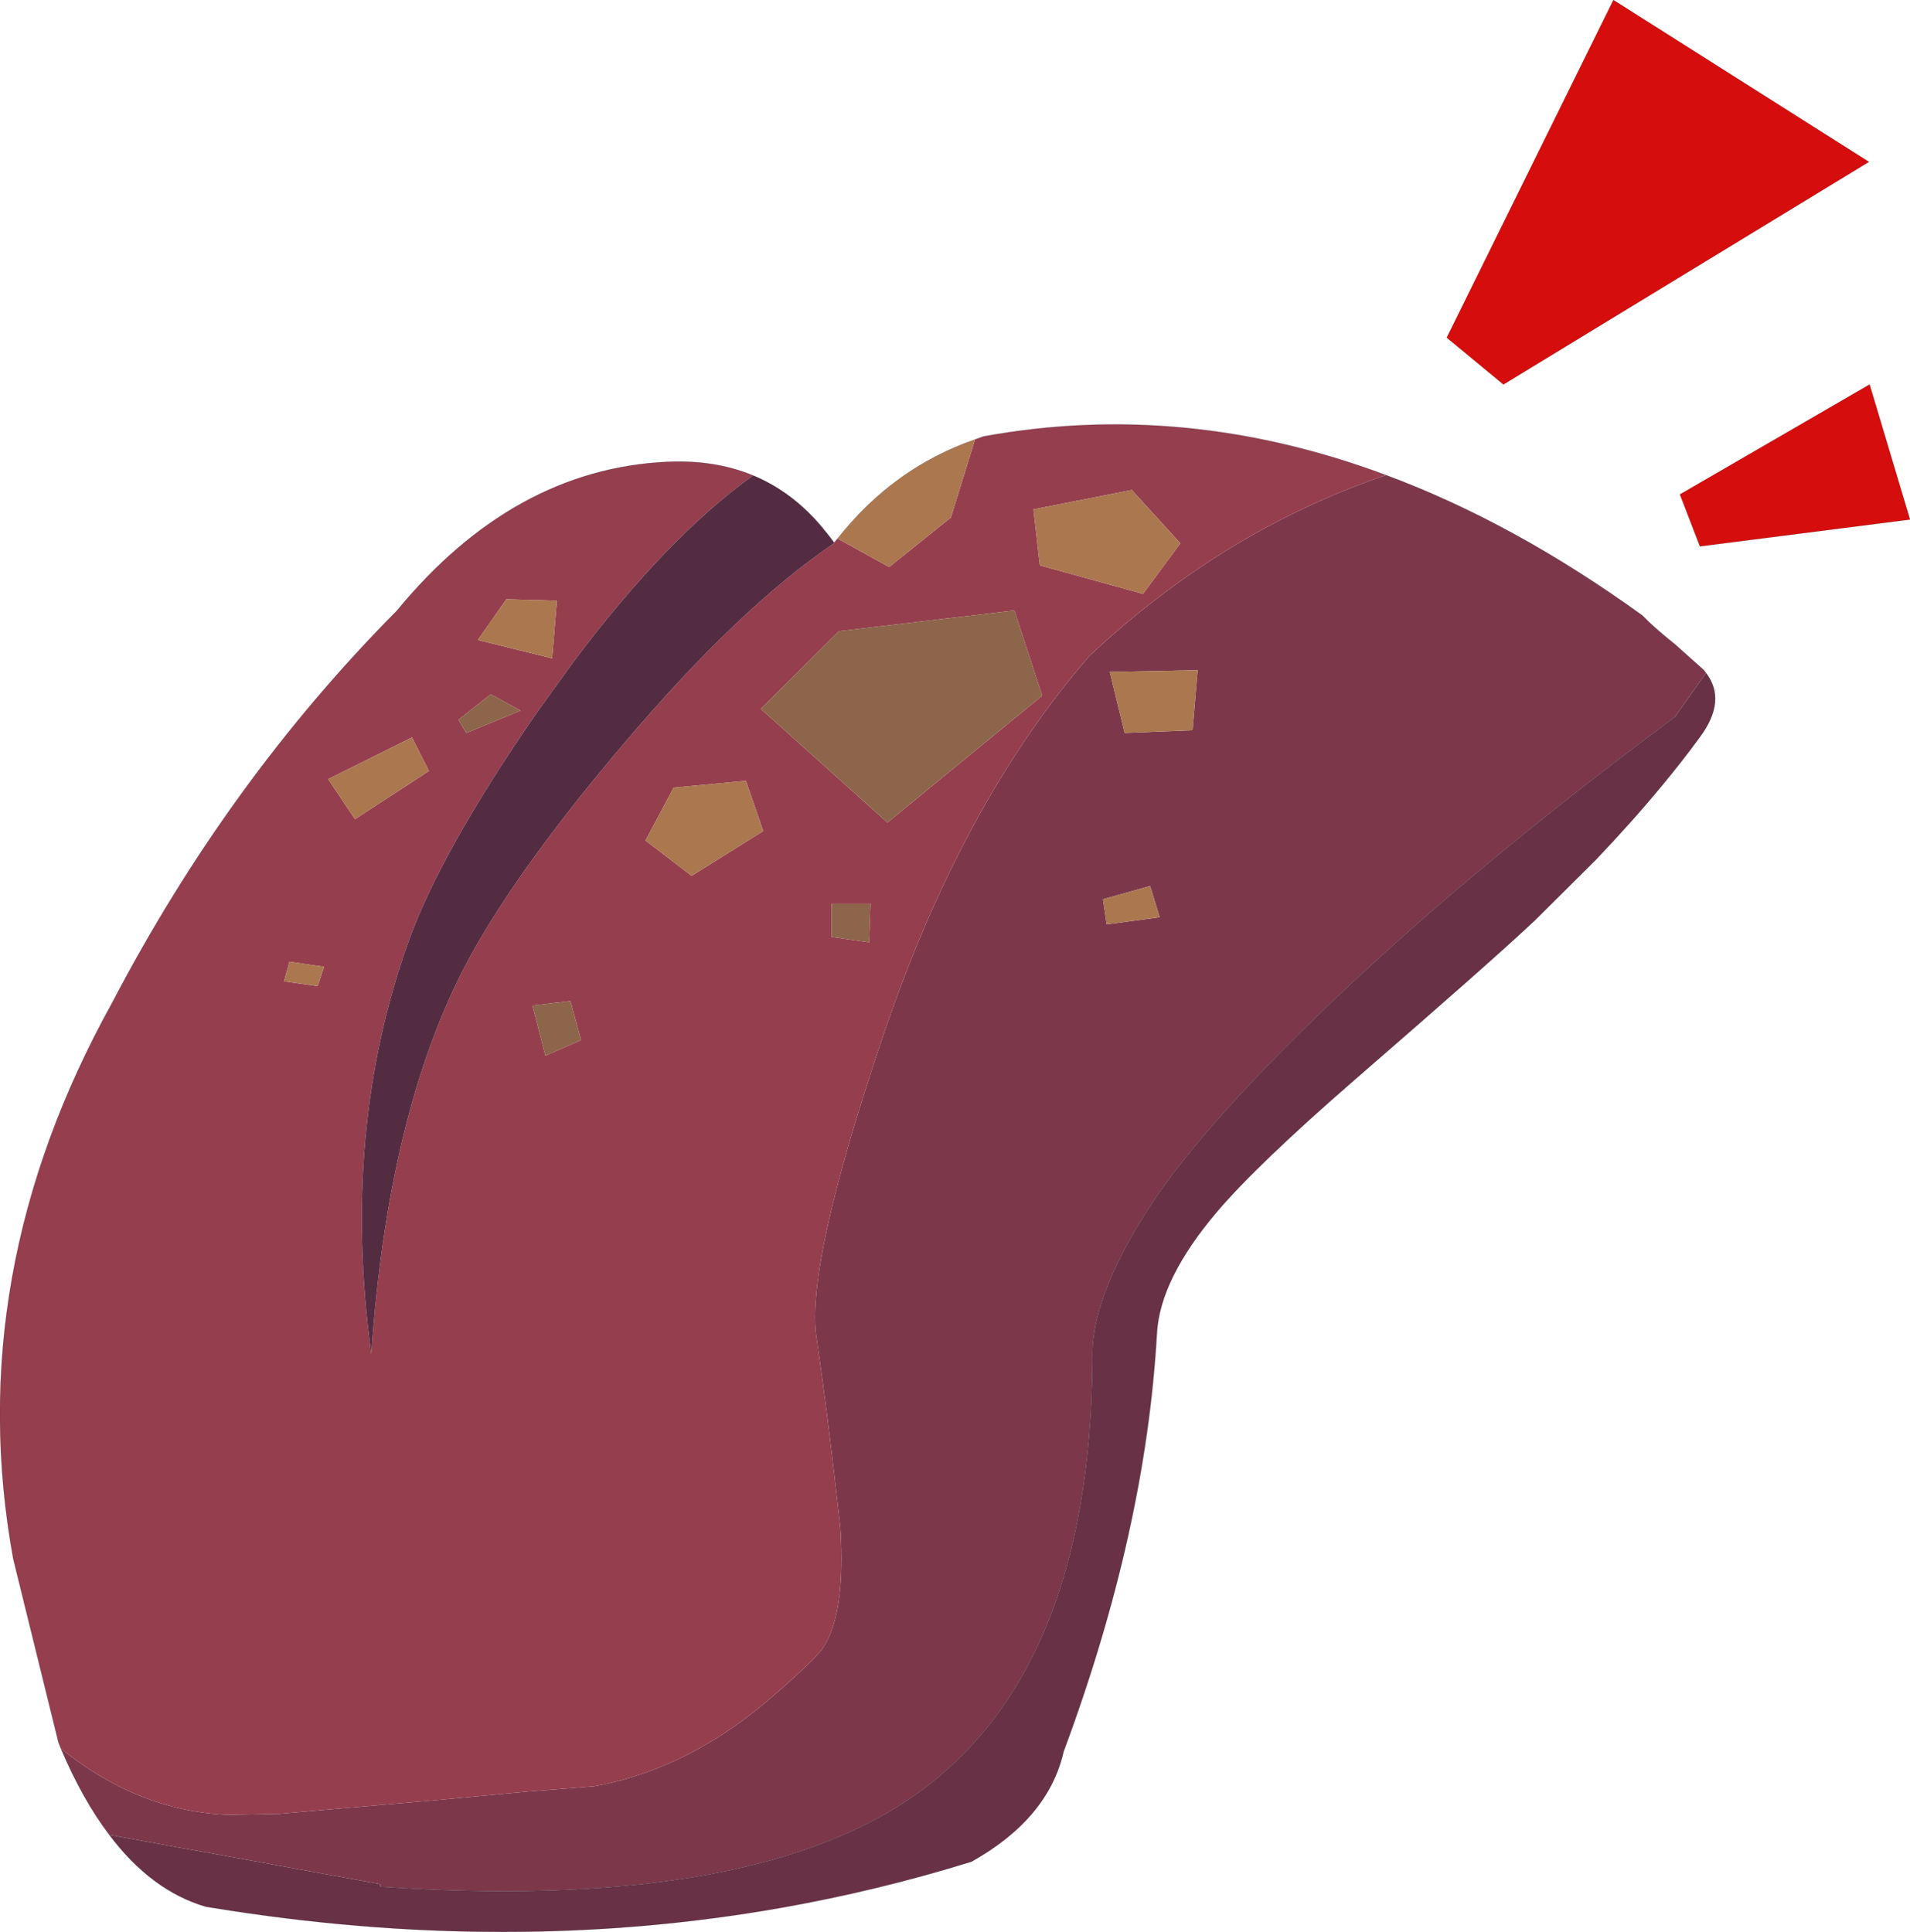 <?xml version="1.0"?>
<svg xmlns="http://www.w3.org/2000/svg" xmlns:xlink="http://www.w3.org/1999/xlink" width="281.4px" height="284.65px"><g transform="matrix(1, 0, 0, 1, -136.5, -18)"><use xlink:href="#object-0" width="68.25" height="80.5" transform="matrix(1, 0, 0, 1, 349.65, 18)"/><use xlink:href="#object-1" width="252.7" height="222.1" transform="matrix(1, 0, 0, 1, 136.5, 80.55)"/></g><defs><g transform="matrix(1, 0, 0, 1, -349.65, -18)" id="object-0"><path fill-rule="evenodd" fill="#d50d0d" stroke="none" d="M411.95 74.65L417.9 94.55L386.95 98.5L384 90.85L411.95 74.65M358 74.65L349.65 67.75L374.2 18L411.85 41.85L358 74.65"/><path fill="none" stroke="#000000" stroke-opacity="0.302" stroke-width="0.05" stroke-linecap="round" stroke-linejoin="round" d="M411.95 74.65L384 90.85L386.95 98.5L417.9 94.55L411.95 74.65M358 74.65L411.85 41.85L374.2 18L349.65 67.75L358 74.65"/></g><g transform="matrix(1, 0, 0, 1, 126.35, 111.05)" id="object-1"><path fill-rule="evenodd" fill="#7c384a" stroke="none" d="M125 -74.45L120.4 -67.95Q88.85 -44.5 67.25 -23.45Q49.7 -6.35 42.55 4.95Q34.25 18.05 34.6 26.75Q34.3 73.5 7.5 91.55Q-17 108 -70.25 104.4L-70.35 104L-110.25 96.75Q-114.2 91.55 -117.4 84Q-106.1 93.2 -92.8 93.8L-85.15 93.65L-76.05 92.85L-62.8 91.7L-48.35 90.35L-38.8 89.6Q-28.1 87.65 -18.35 80.9Q-13.6 77.65 -6.75 71.1L-5.35 69.55Q-1.7 64.6 -2.55 51.4Q-4.45 34.3 -6.05 23.55Q-7.7 12.8 3.85 -21.25Q15.4 -55.3 34.1 -76.9Q53.85 -95.45 77.85 -103.6Q96.7 -96.6 115.65 -82.9Q117.2 -81.25 120.45 -78.65L124.65 -74.9L125 -74.45M50.1 -74.85L37.15 -74.6L39.35 -65.6L49.35 -66L50.1 -74.85M36.7 -37.4L44.5 -38.45L43.1 -43.05L36.15 -41.1L36.7 -37.4"/><path fill-rule="evenodd" fill="#693145" stroke="none" d="M120.4 -67.95L125 -74.45Q128.1 -70.4 124.1 -65Q121.55 -61.5 118.6 -57.95Q114.1 -52.5 108.75 -46.9L99.75 -37.95L99.15 -37.4Q93.3 -31.9 73.35 -14.6Q58.9 -2.05 52.95 4.95Q44.55 14.85 44.1 22.85Q42.45 51.95 30.35 84.5Q28.1 94.35 16.8 100.7Q2.95 105 -11.25 107.5Q-51.45 114.6 -95.05 107.5L-96 107.35Q-104.05 105 -110.25 96.75L-70.35 104L-70.35 104.4L-73.4 104.15L-70.35 104.4L-70.25 104.4Q-17 108 7.5 91.55Q34.3 73.5 34.6 26.75Q34.25 18.05 42.55 4.95Q49.7 -6.35 67.25 -23.45Q88.85 -44.5 120.4 -67.95"/><path fill-rule="evenodd" fill="#953e4e" stroke="none" d="M77.85 -103.6Q53.85 -95.45 34.1 -76.9Q15.4 -55.3 3.85 -21.25Q-7.7 12.8 -6.05 23.55Q-4.45 34.3 -2.55 51.4Q-1.7 64.6 -5.35 69.55L-6.75 71.1Q-13.6 77.65 -18.35 80.9Q-28.1 87.65 -38.8 89.6L-48.35 90.35L-62.8 91.7L-76.05 92.85L-85.15 93.65L-92.8 93.8Q-106.1 93.2 -117.4 84L-117.75 83.1L-124.4 56.1Q-132.05 14.2 -109.8 -25.9Q-92.7 -58.6 -67.9 -83.6Q-50.75 -104.45 -28.15 -105.55Q-21.1 -105.9 -15.4 -103.55Q-28.15 -94.4 -42 -75.9L-47.15 -68.75L-47.75 -67.9Q-61.45 -47.95 -66.1 -35.05Q-76.15 -7.15 -71.65 25.9Q-69.05 -11.55 -56.45 -33.8Q-49.1 -46.75 -34.55 -63.9Q-17.5 -84.05 -3.4 -93.6L-3.45 -93.65L-2.95 -94.25L4.65 -90.05L13.75 -97.35L17.3 -108.85L18.55 -109.3Q48.15 -114.7 77.85 -103.6M40.4 -101.4L25.9 -98.55L26.85 -90.3L42.05 -86.1L47.55 -93.55L40.4 -101.4M-49.65 -68.9L-54.05 -71.3L-58.8 -67.55L-57.65 -65.6L-49.65 -68.9M-55.95 -79.3L-45 -76.6L-44.3 -85.1L-51.75 -85.3L-55.95 -79.3M-24.45 -44.55L-13.9 -51.15L-16.45 -58.55L-27.1 -57.55L-31.25 -49.75L-24.45 -44.55M-63.15 -60L-65.65 -64.95L-78 -58.8L-74.05 -52.9L-63.15 -60M-84.5 -29L-79.55 -28.3L-78.6 -31.15L-83.7 -31.9L-84.5 -29M-46 -18.05L-40.75 -20.35L-42.3 -26.1L-47.9 -25.45L-46 -18.05M27.2 -71.1L23.1 -83.65L-2.75 -80.6L-14.25 -69.15L4.4 -52.4L27.2 -71.1M1.7 -34.75L1.9 -40.45L-3.85 -40.45L-3.85 -35.55L1.7 -34.75"/><path fill-rule="evenodd" fill="#643044" stroke="none" d="M-70.35 104L-70.25 104.4L-70.35 104.4L-70.35 104"/><path fill-rule="evenodd" fill="#542c42" stroke="none" d="M-3.45 -93.65L-3.4 -93.6Q-17.5 -84.05 -34.55 -63.9Q-49.1 -46.75 -56.45 -33.8Q-69.05 -11.55 -71.65 25.9Q-76.15 -7.15 -66.1 -35.05Q-61.45 -47.95 -47.75 -67.9L-47.15 -68.75L-42 -75.9Q-28.15 -94.4 -15.4 -103.55Q-9.5 -101.1 -5.05 -95.7L-4.6 -95.15L-3.45 -93.65"/><path fill-rule="evenodd" fill="#ab774f" stroke="none" d="M17.3 -108.85L13.75 -97.35L4.65 -90.05L-2.95 -94.25Q5.3 -104.7 17.3 -108.85M40.4 -101.4L47.55 -93.55L42.05 -86.1L26.85 -90.3L25.9 -98.55L40.4 -101.4M-55.95 -79.3L-51.75 -85.3L-44.3 -85.1L-45 -76.6L-55.95 -79.3M-24.45 -44.55L-31.25 -49.75L-27.1 -57.55L-16.45 -58.55L-13.9 -51.15L-24.45 -44.55M-63.15 -60L-74.05 -52.9L-78 -58.8L-65.65 -64.95L-63.15 -60M-84.5 -29L-83.7 -31.9L-78.6 -31.15L-79.55 -28.3L-84.5 -29M50.1 -74.85L49.35 -66L39.35 -65.6L37.15 -74.6L50.1 -74.85M36.7 -37.4L36.15 -41.1L43.1 -43.05L44.5 -38.45L36.7 -37.4"/><path fill-rule="evenodd" fill="#8c654a" stroke="none" d="M-49.65 -68.9L-57.65 -65.6L-58.8 -67.55L-54.05 -71.3L-49.65 -68.9M-46 -18.05L-47.9 -25.45L-42.3 -26.1L-40.75 -20.35L-46 -18.05M27.2 -71.1L4.4 -52.4L-14.25 -69.15L-2.75 -80.6L23.1 -83.65L27.2 -71.1M1.7 -34.75L-3.85 -35.55L-3.85 -40.45L1.9 -40.45L1.7 -34.75"/><path fill="none" stroke="#001433" stroke-opacity="0.302" stroke-width="0.05" stroke-linecap="round" stroke-linejoin="round" d="M125 -74.45L124.65 -74.9L120.45 -78.65Q117.2 -81.25 115.65 -82.9Q96.7 -96.6 77.85 -103.6Q48.15 -114.7 18.55 -109.3L17.3 -108.85Q5.3 -104.7 -2.95 -94.25L-3.45 -93.65L-4.6 -95.15M-117.4 84Q-114.2 91.55 -110.25 96.75Q-104.05 105 -96 107.35L-95.05 107.5Q-51.45 114.6 -11.25 107.5Q2.95 105 16.8 100.7Q28.1 94.35 30.35 84.5Q42.45 51.95 44.1 22.85Q44.55 14.85 52.95 4.95Q58.9 -2.05 73.35 -14.6Q93.3 -31.9 99.15 -37.4L99.75 -37.95L108.75 -46.9Q114.1 -52.5 118.6 -57.95Q121.55 -61.5 124.1 -65Q128.1 -70.4 125 -74.45M-70.25 104.4Q-17 108 7.5 91.55Q34.3 73.5 34.6 26.75Q34.25 18.05 42.55 4.95Q49.7 -6.35 67.25 -23.45Q88.85 -44.5 120.4 -67.95M-5.05 -95.7Q-9.5 -101.1 -15.4 -103.55Q-21.1 -105.9 -28.15 -105.55Q-50.75 -104.45 -67.9 -83.6Q-92.7 -58.6 -109.8 -25.9Q-132.05 14.2 -124.4 56.1L-117.75 83.1L-117.4 84M-70.35 104.4L-73.4 104.15M-70.25 104.4L-70.35 104.4"/></g></defs></svg>
